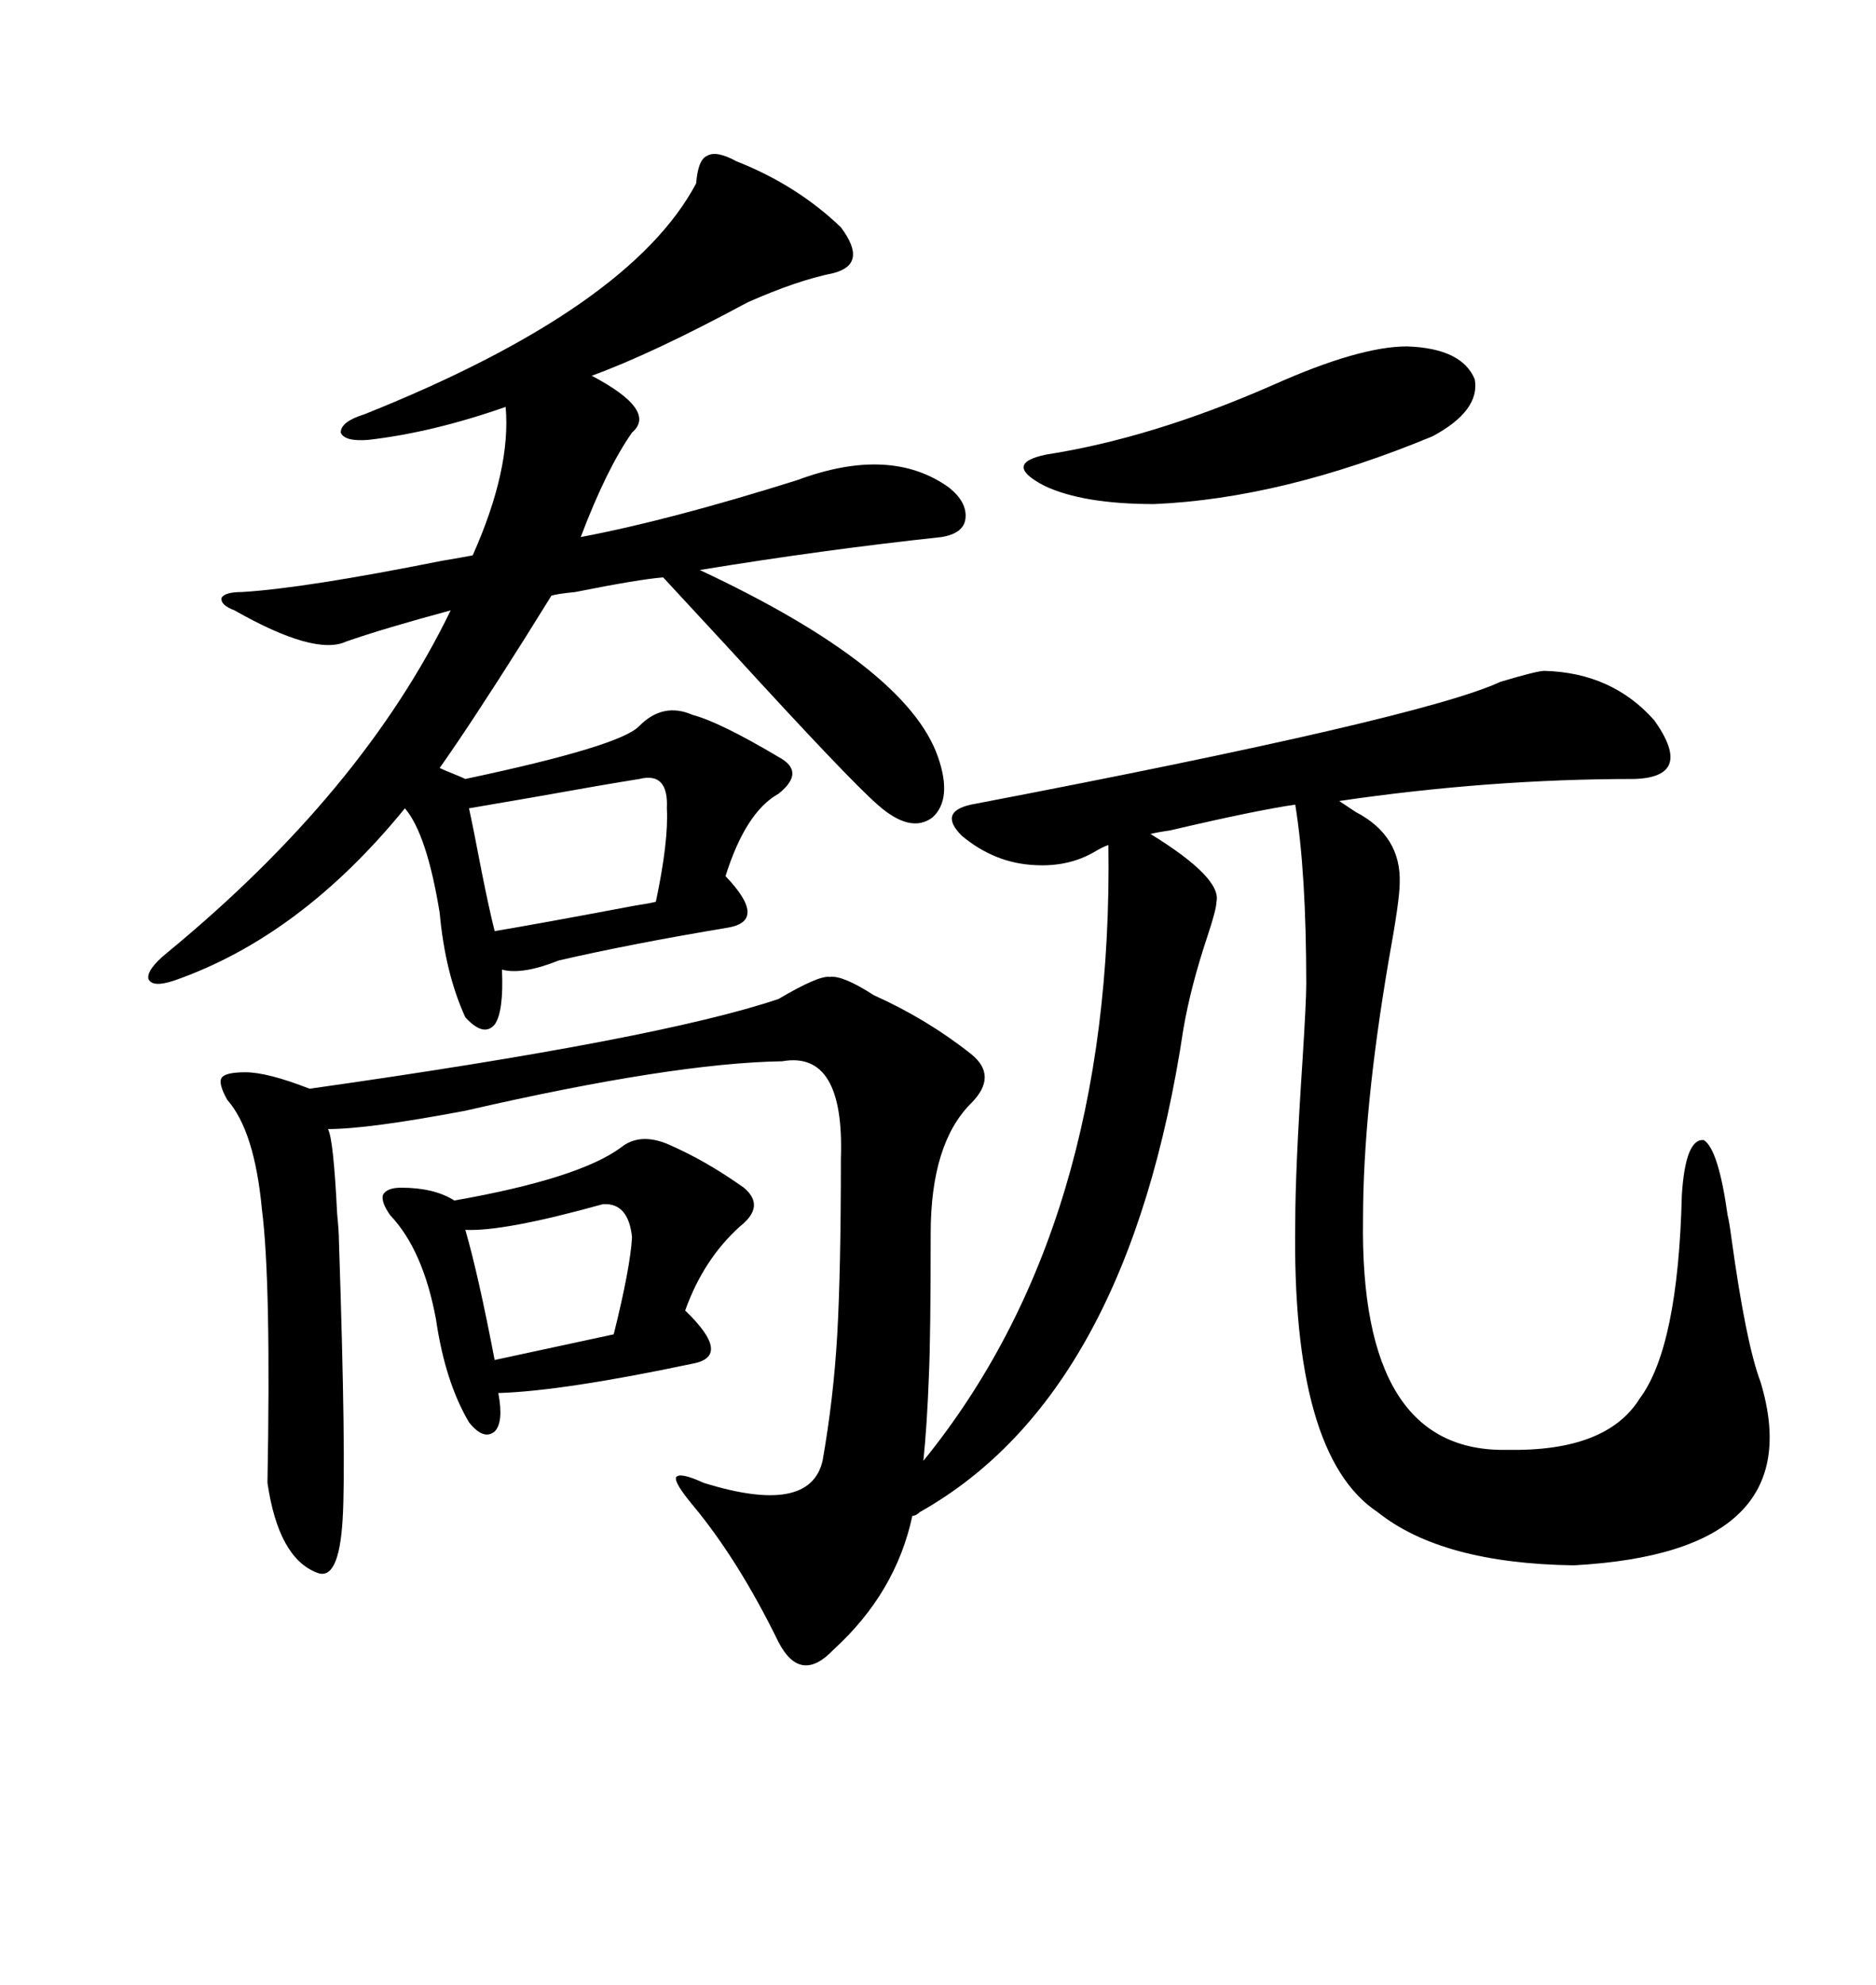 <svg xmlns="http://www.w3.org/2000/svg" xmlns:xlink="http://www.w3.org/1999/xlink" width="300" height="317.285"><path d="M147.07 241.70L147.07 241.70Q146.48 242.29 145.90 242.29L145.90 242.29Q143.26 254.59 133.30 263.67L133.30 263.67Q128.03 269.24 124.51 262.50L124.51 262.50Q118.07 249.32 110.74 240.53L110.74 240.53Q107.81 237.01 108.11 236.13L108.11 236.13Q108.69 235.25 112.50 237.01L112.50 237.01Q129.49 242.29 131.54 233.50L131.54 233.50Q133.30 223.54 133.89 213.28L133.89 213.28Q134.47 203.03 134.47 185.16L134.47 185.16Q135.06 167.87 125.10 169.63L125.10 169.63Q107.52 169.92 74.41 177.54L74.41 177.54Q58.89 180.47 52.44 180.47L52.44 180.47Q53.32 181.93 53.91 193.95L53.91 193.95Q54.20 196.88 54.20 198.34L54.20 198.34Q55.37 233.50 54.79 242.87L54.79 242.87Q54.20 252.83 50.68 251.37L50.68 251.37Q44.53 249.02 42.77 237.01L42.77 237.01Q43.36 204.79 41.89 193.36L41.89 193.36Q40.72 180.76 36.33 175.78L36.33 175.78Q34.86 173.14 35.45 172.27L35.45 172.27Q36.04 171.39 39.26 171.39L39.26 171.39Q42.77 171.39 49.51 174.02L49.51 174.02Q105.47 166.11 124.51 159.67L124.51 159.67Q130.96 155.86 132.71 156.15L132.71 156.15Q134.77 155.86 139.75 159.08L139.75 159.08Q148.24 162.89 155.27 168.46L155.27 168.46Q159.67 171.97 155.27 176.37L155.27 176.37Q148.83 182.81 148.83 197.17L148.83 197.17Q148.83 213.57 148.54 220.02L148.54 220.02Q148.24 227.93 147.66 233.50L147.66 233.50Q178.13 196.00 177.25 135.06L177.25 135.06Q176.37 135.35 174.90 136.23L174.90 136.23Q170.80 138.57 165.53 138.28L165.53 138.28Q159.08 137.99 153.81 133.59L153.81 133.59Q150 129.79 155.27 128.61L155.27 128.61Q227.34 114.84 239.94 108.98L239.94 108.98Q245.80 107.23 246.97 107.23L246.97 107.23Q257.81 107.52 264.55 115.14L264.55 115.14Q271.00 124.22 261.33 124.51L261.33 124.51Q238.18 124.51 214.16 128.03L214.16 128.03Q215.04 128.61 216.80 129.79L216.80 129.79Q224.12 133.59 223.83 141.21L223.83 141.21Q223.83 143.85 222.07 153.52L222.07 153.52Q217.97 177.54 217.97 194.82L217.97 194.82Q217.38 232.32 241.11 231.74L241.11 231.74Q256.93 232.03 262.21 223.54L262.21 223.54Q268.36 215.33 268.95 191.02L268.95 191.02Q269.53 181.93 272.46 182.23L272.46 182.23Q274.80 183.69 276.27 194.24L276.27 194.24Q276.56 195.41 276.86 197.75L276.86 197.75Q279.20 214.75 281.54 220.90L281.54 220.90Q289.75 248.14 251.66 250.20L251.66 250.20Q230.57 249.90 220.31 241.70L220.31 241.70Q206.54 232.62 207.13 195.41L207.13 195.41Q207.13 186.91 208.30 169.34L208.30 169.34Q208.89 159.96 208.89 157.32L208.89 157.32Q208.89 139.45 207.13 128.61L207.13 128.61Q200.98 129.49 187.21 132.71L187.21 132.71Q185.16 133.01 183.98 133.30L183.98 133.30Q195.41 140.33 194.53 144.14L194.53 144.14Q194.53 145.31 193.07 149.71L193.07 149.71Q190.43 157.62 189.26 164.36L189.26 164.36Q180.47 222.95 147.07 241.70ZM117.77 25.78L117.77 25.78Q127.44 29.59 134.47 36.33L134.47 36.33Q138.87 42.19 133.30 43.65L133.30 43.65Q127.44 44.82 119.53 48.34L119.53 48.34Q104.30 56.54 94.63 60.06L94.63 60.06Q105.18 65.63 101.07 69.14L101.07 69.14Q96.97 75 92.87 85.84L92.87 85.84Q106.93 83.20 127.44 76.76L127.44 76.76Q142.38 71.19 151.76 77.93L151.76 77.93Q154.69 80.27 154.39 82.91L154.39 82.91Q154.10 85.25 150.59 85.84L150.59 85.84Q131.54 87.89 111.91 91.11L111.91 91.11Q145.02 106.64 150 121.00L150 121.00Q152.34 127.73 149.12 130.66L149.12 130.66Q145.61 133.30 140.33 128.61L140.33 128.61Q135.64 124.51 116.89 104.00L116.89 104.00Q109.57 96.09 106.05 92.29L106.05 92.29Q102.25 92.58 91.99 94.63L91.99 94.63Q89.06 94.92 88.18 95.21L88.18 95.21Q86.72 97.56 83.79 102.25L83.79 102.25Q75.29 115.72 70.31 122.75L70.31 122.75Q70.90 123.05 72.36 123.63L72.36 123.63Q73.83 124.22 74.41 124.51L74.41 124.51Q99.32 119.24 102.25 116.02L102.25 116.02Q106.05 112.21 110.74 114.26L110.74 114.26Q115.14 115.43 124.51 121.00L124.51 121.00Q128.91 123.34 124.51 126.86L124.51 126.86Q119.24 129.79 116.02 140.04L116.02 140.04Q122.75 147.07 116.60 148.24L116.60 148.24Q100.78 150.88 89.36 153.52L89.36 153.52Q83.50 155.86 80.27 154.98L80.27 154.98Q80.57 161.72 79.10 163.77L79.10 163.77Q77.34 165.82 74.41 162.60L74.41 162.60Q71.19 155.57 70.31 145.90L70.31 145.90Q68.26 133.30 64.75 129.20L64.75 129.20Q48.05 149.71 27.83 156.74L27.83 156.74Q24.32 157.91 23.73 156.45L23.73 156.45Q23.44 154.98 26.66 152.34L26.66 152.34Q58.01 126.56 72.07 97.56L72.07 97.56Q61.23 100.49 55.37 102.54L55.37 102.54Q50.39 104.88 37.50 97.56L37.50 97.56Q35.16 96.68 35.45 95.51L35.45 95.51Q36.04 94.63 38.67 94.63L38.67 94.63Q48.63 94.04 70.61 89.65L70.61 89.65Q74.12 89.06 75.59 88.77L75.59 88.77Q81.74 75 80.86 65.04L80.86 65.04Q69.14 69.14 58.89 70.31L58.89 70.31Q55.08 70.61 54.49 69.14L54.49 69.14Q54.49 67.38 58.30 66.21L58.30 66.21Q100.78 49.22 111.33 29.30L111.33 29.30Q111.62 25.49 113.09 24.90L113.09 24.90Q114.55 24.02 117.77 25.78ZM106.64 182.81L106.64 182.81Q112.79 185.45 118.95 189.84L118.95 189.84Q122.46 192.77 118.36 196.00L118.36 196.00Q112.50 201.27 109.57 209.47L109.57 209.47Q117.19 216.80 110.74 217.97L110.74 217.97Q89.94 222.36 79.69 222.66L79.69 222.66Q80.57 227.34 79.10 228.81L79.10 228.81Q77.34 230.27 75 227.34L75 227.34Q71.19 220.90 69.73 210.94L69.73 210.94Q67.68 199.80 62.40 194.24L62.40 194.24Q60.94 192.19 61.23 191.02L61.23 191.02Q61.82 189.84 64.16 189.84L64.16 189.84Q69.43 189.84 72.66 191.89L72.66 191.89Q92.58 188.38 99.32 183.40L99.32 183.40Q102.25 181.05 106.64 182.81ZM225 55.37L225 55.37Q233.79 55.66 235.84 60.64L235.84 60.64Q236.72 65.63 229.10 69.73L229.10 69.73Q205.08 79.69 184.57 80.57L184.57 80.57Q173.14 80.57 166.99 77.64L166.99 77.64Q160.25 74.12 167.29 72.66L167.29 72.66Q184.28 70.02 203.61 61.52L203.61 61.52Q217.38 55.37 225 55.37ZM102.25 124.51L102.25 124.51Q96.68 125.39 85.25 127.44L85.25 127.44Q78.52 128.61 75 129.20L75 129.20Q75.59 131.84 77.05 139.45L77.05 139.45Q78.22 145.31 79.10 148.83L79.10 148.83Q86.13 147.66 101.66 144.73L101.66 144.73Q103.71 144.43 104.88 144.14L104.88 144.14Q106.93 134.47 106.64 129.20L106.64 129.20Q106.93 123.34 102.25 124.51ZM96.39 192.48L96.39 192.48Q80.57 196.88 74.41 196.58L74.41 196.58Q76.46 203.61 79.10 217.38L79.10 217.38L98.14 213.28Q100.78 202.73 101.07 197.75L101.07 197.75Q100.49 192.19 96.39 192.48Z"/></svg>